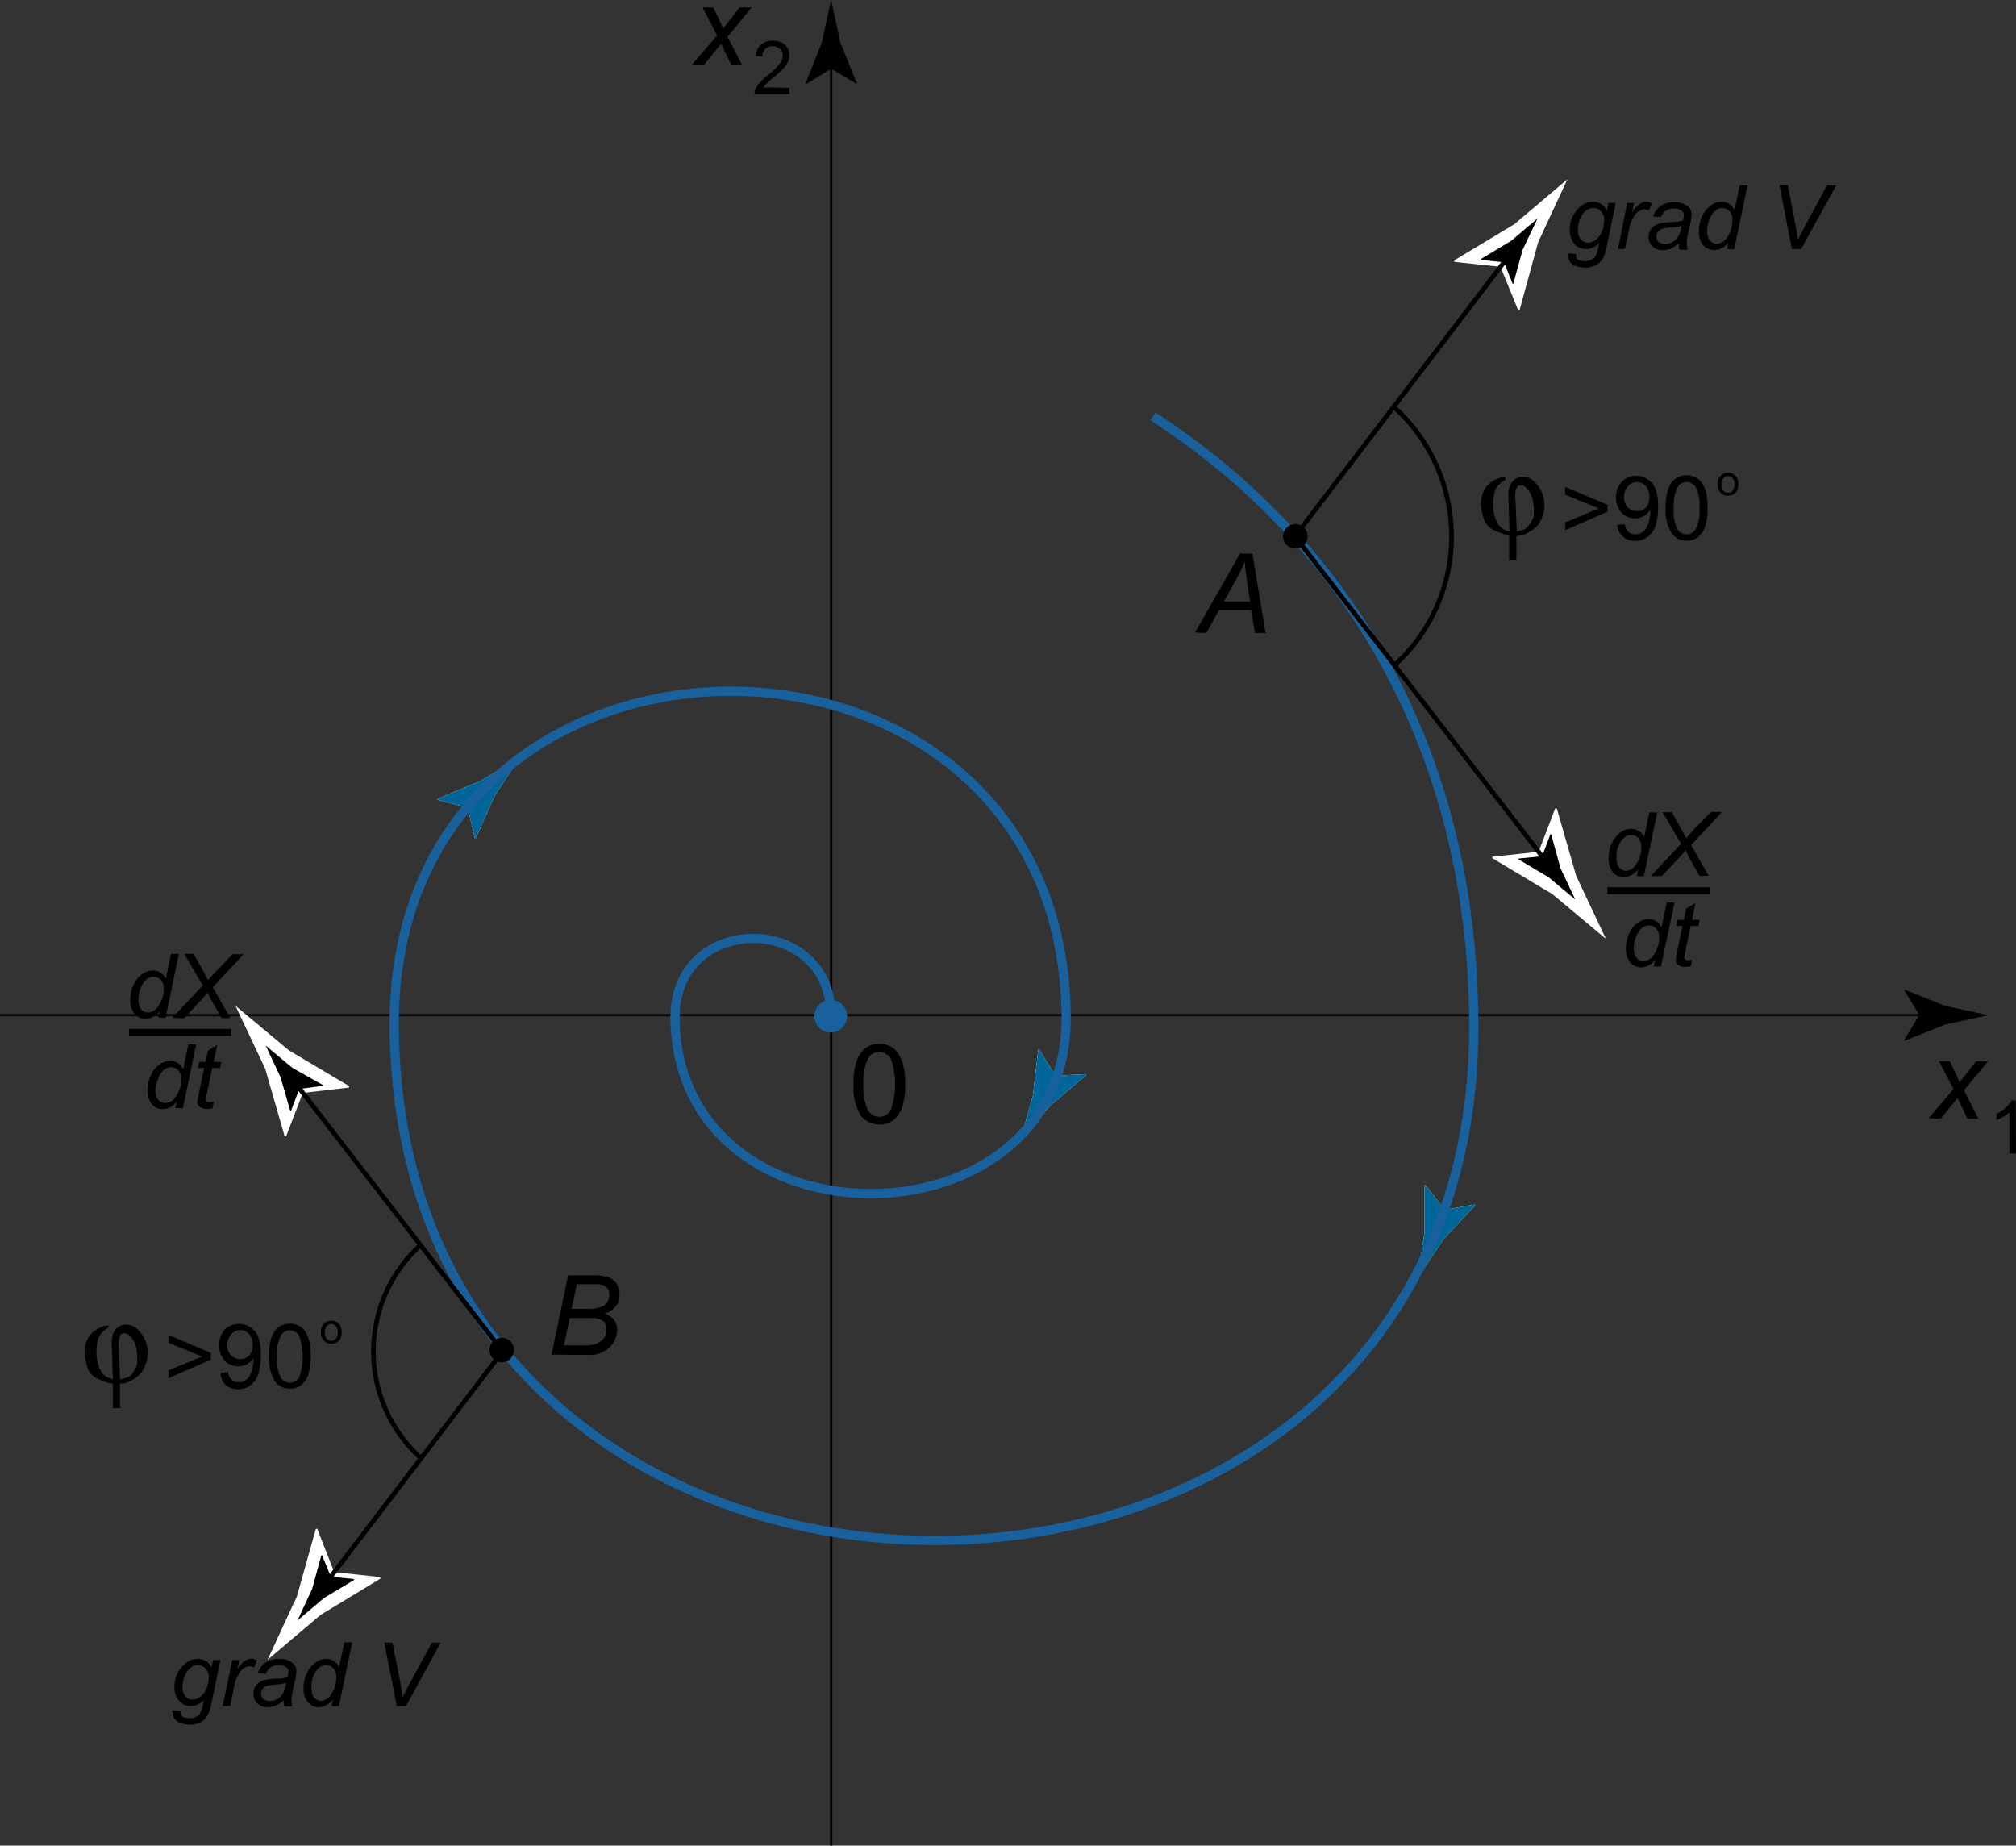 <svg id="Layer_1" data-name="Layer 1" xmlns="http://www.w3.org/2000/svg" viewBox="0 0 218.48 200"><rect x="0" y="0" width="218.48" height="200" fill="#333333" stroke="none"/><defs><style>.cls-1,.cls-3,.cls-5,.cls-6,.cls-8{fill:none;}.cls-1,.cls-5,.cls-6,.cls-9{stroke:#000;}.cls-1{stroke-width:0.25px;}.cls-2{fill:#fff;}.cls-3{stroke:#069;}.cls-4{fill:#069;}.cls-5,.cls-7,.cls-9{stroke-width:0.5px;}.cls-6{stroke-width:0.75px;}.cls-7{fill:#19619c;}.cls-7,.cls-8{stroke:#19619c;}</style></defs><path d="M169.92,27.45l.87.08a.8.8,0,0,0,.07.44.54.54,0,0,0,.25.22,1.5,1.5,0,0,0,.6.11,1.36,1.36,0,0,0,1.11-.41,2.81,2.81,0,0,0,.41-1.17l.09-.4a2,2,0,0,1-1.42.67,1.63,1.63,0,0,1-1.27-.56,2.26,2.26,0,0,1-.51-1.58,3.2,3.2,0,0,1,1.36-2.62,2.1,2.1,0,0,1,1.15-.36,1.66,1.66,0,0,1,1.52.94l.17-.82h.78l-1,4.83a3.94,3.94,0,0,1-.43,1.24,1.79,1.79,0,0,1-.75.69,2.33,2.33,0,0,1-1.11.25,3,3,0,0,1-1-.16,1.31,1.31,0,0,1-.65-.45,1.17,1.17,0,0,1-.21-.69A2.29,2.29,0,0,1,169.92,27.45ZM171,24.78a2.17,2.17,0,0,0,.1.77,1.25,1.25,0,0,0,.4.56,1,1,0,0,0,.58.19,1.44,1.44,0,0,0,.84-.3,2,2,0,0,0,.67-.91,3.11,3.11,0,0,0,.26-1.18,1.41,1.41,0,0,0-.34-1,1.1,1.1,0,0,0-.85-.37,1.25,1.25,0,0,0-.61.17,1.83,1.83,0,0,0-.54.51,2.43,2.43,0,0,0-.38.81A3,3,0,0,0,171,24.78Z"/><path d="M175.34,27l1-5h.75l-.21,1a3.5,3.5,0,0,1,.76-.86,1.3,1.3,0,0,1,.76-.28,1.53,1.53,0,0,1,.62.19l-.35.79a.77.77,0,0,0-.48-.16,1.32,1.32,0,0,0-.92.5,3.73,3.73,0,0,0-.74,1.8l-.43,2h-.81Z"/><path d="M181.93,26.37a3.27,3.27,0,0,1-.85.56,2.16,2.16,0,0,1-.88.18,1.53,1.53,0,0,1-1.11-.41,1.36,1.36,0,0,1-.43-1,1.44,1.44,0,0,1,.19-.75,1.58,1.58,0,0,1,.51-.52,2.33,2.33,0,0,1,.77-.28c.19,0,.56-.06,1.09-.09a4,4,0,0,0,1.16-.17,2.43,2.43,0,0,0,.1-.58.57.57,0,0,0-.22-.46,1.37,1.37,0,0,0-.87-.24,1.5,1.5,0,0,0-.88.24,1.35,1.35,0,0,0-.5.68l-.86-.08a2.35,2.35,0,0,1,.84-1.14,2.5,2.5,0,0,1,1.44-.4,2.27,2.27,0,0,1,1.48.45,1.05,1.05,0,0,1,.41.86,4.22,4.22,0,0,1-.12.92l-.28,1.25a5.31,5.31,0,0,0-.13,1,3.41,3.41,0,0,0,.11.68H182A4.17,4.17,0,0,1,181.93,26.37Zm.32-1.91a2.36,2.36,0,0,1-.38.1,5.06,5.06,0,0,1-.69.08,5.35,5.35,0,0,0-1.05.17,1,1,0,0,0-.47.32.88.88,0,0,0-.15.49.75.75,0,0,0,.25.59,1,1,0,0,0,.7.24,1.67,1.67,0,0,0,1.43-.85A3.32,3.32,0,0,0,182.25,24.46Z"/><path d="M187.31,26.27a2.07,2.07,0,0,1-1.53.84,1.54,1.54,0,0,1-1.19-.53,2.24,2.24,0,0,1-.47-1.53,3.72,3.72,0,0,1,.37-1.67,2.89,2.89,0,0,1,.94-1.13,2,2,0,0,1,1.13-.38,1.52,1.52,0,0,1,1.41.9l.57-2.69h.85L187.94,27h-.78ZM185,24.9a2.57,2.57,0,0,0,.1.82,1.06,1.06,0,0,0,.36.5.87.87,0,0,0,.6.2,1.35,1.35,0,0,0,1.05-.6,3.11,3.11,0,0,0,.63-2,1.29,1.29,0,0,0-.31-.93,1,1,0,0,0-.79-.33,1.12,1.12,0,0,0-.55.13,1.55,1.55,0,0,0-.5.47A3.29,3.29,0,0,0,185,24.9Z"/><path d="M194.19,27l-1.33-6.91h.89l.8,4.12a17.59,17.59,0,0,1,.29,1.81c.29-.59.53-1.06.71-1.4L198,20.08H199L195.18,27Z"/><path d="M209,121.18l2.71-3.16L210.14,115h1.17l.52,1.11c.2.42.38.81.53,1.19l1.79-2.3h1.3l-2.61,3.15,1.57,3.08h-1.18l-.62-1.27c-.13-.27-.28-.6-.45-1l-1.85,2.27Z"/><line class="cls-1" x1="90.08" y1="200" x2="90.08" y2="6.11"/><path d="M90.08,7.46,87.38,9.1,87.32,9l1.75-4.4c.34-1.54.67-3.07,1-4.61l1,4.61L92.85,9l0,.09Z"/><path d="M92.5,117.51a7.77,7.77,0,0,1,.31-2.45,3.11,3.11,0,0,1,.93-1.44,2.41,2.41,0,0,1,1.56-.5,2.49,2.49,0,0,1,1.21.28,2.2,2.2,0,0,1,.86.8,4,4,0,0,1,.53,1.28,8.38,8.38,0,0,1,.2,2,8.09,8.09,0,0,1-.31,2.44,3,3,0,0,1-.93,1.43,2.62,2.62,0,0,1-3.52-.38A5.72,5.72,0,0,1,92.5,117.51Zm1.08,0a5.34,5.34,0,0,0,.5,2.81,1.41,1.41,0,0,0,2.44,0,8.33,8.33,0,0,0,0-5.63,1.48,1.48,0,0,0-1.23-.7,1.35,1.35,0,0,0-1.16.62A5.36,5.36,0,0,0,93.58,117.51Z"/><path d="M218.48,125h-.71v-4.48a3.06,3.06,0,0,1-.66.49,4.92,4.92,0,0,1-.74.36v-.68a4.16,4.16,0,0,0,1-.67,2.59,2.59,0,0,0,.62-.77h.46Z"/><path class="cls-2" d="M50.69,87.52l-3.27-.83,0-.12,4.67-1.95L56.38,82l-2.76,4.21-2.06,4.62-.1,0Z"/><line class="cls-3" x1="50.42" y1="87.79" x2="51.27" y2="86.95"/><path class="cls-4" d="M50.69,87.52l-3.27-.83,0-.12,4.67-1.95L56.38,82l-2.76,4.21-2.06,4.62-.1,0Z"/><path class="cls-2" d="M114.35,116.57l3.36-.18v.12l-3.86,3.26-3.28,3.81q.69-2.42,1.37-4.84l.58-5,.09-.06Z"/><line class="cls-3" x1="114.52" y1="116.24" x2="113.96" y2="117.29"/><path class="cls-4" d="M114.35,116.57l3.36-.18v.12l-3.86,3.26-3.28,3.81q.69-2.42,1.37-4.84l.58-5,.09-.06Z"/><path class="cls-2" d="M156.53,131.1l3.32-.58,0,.11-3.45,3.7-2.79,4.19c.26-1.66.52-3.32.77-5l0-5.06.08-.07Z"/><line class="cls-3" x1="156.66" y1="130.75" x2="156.23" y2="131.86"/><path class="cls-4" d="M156.53,131.1l3.32-.58,0,.11-3.45,3.7-2.79,4.19c.26-1.66.52-3.32.77-5l0-5.06.08-.07Z"/><path class="cls-2" d="M162.61,28.91l-5-.53v-.17l6.5-3.91,5.76-4.88-3.18,6.84-2,7.31-.15.07Z"/><line class="cls-5" x1="140.39" y1="58.06" x2="163.35" y2="27.94"/><path d="M163,28.43l-2.51-.27v-.09l3.25-1.95,2.88-2.44L165,27.1l-1,3.65-.07,0Z"/><path class="cls-5" d="M151.07,44.11a18.87,18.87,0,0,1,.15,27.9"/><path class="cls-2" d="M36.22,170.36l5,.54v.17L34.74,175,29,179.86q1.57-3.42,3.17-6.84l2.05-7.31.15-.07Z"/><line class="cls-5" x1="54.42" y1="146.5" x2="35.48" y2="171.34"/><path d="M35.85,170.85l2.52.27v.09l-3.25,1.95-2.88,2.44,1.59-3.42,1-3.65.08,0Z"/><path class="cls-5" d="M45.61,158a15.56,15.56,0,0,1-.12-23"/><path d="M174.21,55.45l-4.58,2v-.84l3.63-1.51-3.63-1.49v-.84l4.58,1.93Z"/><path d="M175.27,56.88l.82-.08a1.41,1.41,0,0,0,.39.84,1.12,1.12,0,0,0,.75.26,1.31,1.31,0,0,0,.69-.18,1.57,1.57,0,0,0,.48-.48,2.84,2.84,0,0,0,.32-.81,4.55,4.55,0,0,0,.12-1v-.17a1.93,1.93,0,0,1-.7.66,1.85,1.85,0,0,1-.95.25,1.94,1.94,0,0,1-1.45-.62,2.27,2.27,0,0,1-.6-1.64,2.37,2.37,0,0,1,.62-1.7,2.09,2.09,0,0,1,1.55-.64,2.18,2.18,0,0,1,1.24.37,2.29,2.29,0,0,1,.85,1,5.2,5.2,0,0,1,.29,2A6.37,6.37,0,0,1,179.4,57a2.44,2.44,0,0,1-.86,1.19,2.21,2.21,0,0,1-1.33.41,1.83,1.83,0,0,1-1.94-1.71Zm3.47-3.05a1.64,1.64,0,0,0-.39-1.16,1.19,1.19,0,0,0-.93-.43,1.29,1.29,0,0,0-1,.46,1.72,1.72,0,0,0-.42,1.2,1.51,1.51,0,0,0,.4,1.07,1.33,1.33,0,0,0,1,.41,1.23,1.23,0,0,0,1-.41A1.6,1.6,0,0,0,178.74,53.83Z"/><path d="M180.51,55.07a6.29,6.29,0,0,1,.26-2,2.32,2.32,0,0,1,.75-1.15,1.9,1.9,0,0,1,1.25-.41,2,2,0,0,1,1,.23,1.87,1.87,0,0,1,.7.64,3.76,3.76,0,0,1,.43,1,7.14,7.14,0,0,1,.15,1.64,6.23,6.23,0,0,1-.25,2,2.32,2.32,0,0,1-.75,1.15,1.86,1.86,0,0,1-1.25.41,1.91,1.91,0,0,1-1.57-.71A4.53,4.53,0,0,1,180.51,55.07Zm.88,0a4.39,4.39,0,0,0,.39,2.26,1.19,1.19,0,0,0,1,.57,1.16,1.16,0,0,0,1-.57,4.39,4.39,0,0,0,.4-2.26,4.38,4.38,0,0,0-.4-2.27,1.18,1.18,0,0,0-1-.56,1.1,1.1,0,0,0-.94.49A4.43,4.43,0,0,0,181.39,55.07Z"/><path d="M186.15,52.49a1.24,1.24,0,0,1,.37-1,1.16,1.16,0,0,1,.75-.26,1,1,0,0,1,.8.32,1.21,1.21,0,0,1,.32.89,1.62,1.62,0,0,1-.14.72,1,1,0,0,1-.4.41,1.17,1.17,0,0,1-.58.15,1.07,1.07,0,0,1-.81-.33A1.29,1.29,0,0,1,186.15,52.49Zm.42,0a1,1,0,0,0,.2.69.68.68,0,0,0,1,0,1.08,1.08,0,0,0,.2-.7,1,1,0,0,0-.2-.67.66.66,0,0,0-1,0A1,1,0,0,0,186.57,52.49Z"/><path d="M163.14,51.74V52a2.69,2.69,0,0,0-.85.7,1.83,1.83,0,0,0-.38.92,5.88,5.88,0,0,0-.1,1,4.9,4.9,0,0,0,.12,1.13,3.11,3.11,0,0,0,.36.93,1.79,1.79,0,0,0,.53.61,2,2,0,0,0,.77.3l-.12-4a2.8,2.8,0,0,1,.11-.77,1.62,1.62,0,0,1,.92-1.06,1.53,1.53,0,0,1,.52-.08,1.63,1.63,0,0,1,1.19.46,3.8,3.8,0,0,1,.58.66,2.87,2.87,0,0,1,.43.93,3.93,3.93,0,0,1,.15,1.06,3.21,3.21,0,0,1-.21,1.15,3,3,0,0,1-.53,1,4.06,4.06,0,0,1-1,.76,2.55,2.55,0,0,1-1.29.38v2.64h-.79V58a5.66,5.66,0,0,1-1.8-.63,2,2,0,0,1-1-1.34,5.85,5.85,0,0,1-.26-1.45,3.21,3.21,0,0,1,.18-1.07,2.47,2.47,0,0,1,.47-.83,2.89,2.89,0,0,1,.67-.56,2.66,2.66,0,0,1,.71-.34A2.55,2.55,0,0,1,163.14,51.74Zm1.09,2.43.15,3.42a7.2,7.2,0,0,0,.75-.2,1.36,1.36,0,0,0,.57-.47,3.81,3.81,0,0,0,.38-.59,2.18,2.18,0,0,0,.15-.46s0-.09,0-.17a1.06,1.06,0,0,1,0-.18c0-.05,0-.15,0-.3a4.78,4.78,0,0,0-.08-.84,3.12,3.12,0,0,0-.22-.77,2.56,2.56,0,0,0-.4-.61,1.46,1.46,0,0,0-.41-.35,1.13,1.13,0,0,0-.29-.06.48.48,0,0,0-.42.18,1.68,1.68,0,0,0-.19.66A4.43,4.43,0,0,0,164.23,54.17Z"/><path d="M22.84,147.34l-4.58,2v-.84L21.89,147l-3.63-1.49v-.84l4.58,1.93Z"/><path d="M23.91,148.77l.81-.08a1.41,1.41,0,0,0,.4.84,1.09,1.09,0,0,0,.75.26,1.25,1.25,0,0,0,.68-.18,1.5,1.5,0,0,0,.49-.48,2.86,2.86,0,0,0,.31-.81,4.06,4.06,0,0,0,.13-1,1.23,1.23,0,0,0,0-.17,1.9,1.9,0,0,1-.69.66,1.86,1.86,0,0,1-1,.25,2,2,0,0,1-1.45-.62,2.61,2.61,0,0,1,0-3.34,2.09,2.09,0,0,1,1.55-.64,2.14,2.14,0,0,1,1.23.37,2.17,2.17,0,0,1,.85,1,5,5,0,0,1,.29,2,6.41,6.41,0,0,1-.28,2.11,2.51,2.51,0,0,1-.86,1.19,2.23,2.23,0,0,1-1.33.41,2,2,0,0,1-1.33-.45A1.89,1.89,0,0,1,23.91,148.77Zm3.47-3.05a1.64,1.64,0,0,0-.39-1.16,1.21,1.21,0,0,0-.94-.43,1.28,1.28,0,0,0-1,.46,1.72,1.72,0,0,0-.42,1.2,1.45,1.45,0,0,0,.4,1.07,1.28,1.28,0,0,0,1,.41,1.24,1.24,0,0,0,1-.41A1.65,1.65,0,0,0,27.38,145.72Z"/><path d="M29.15,147a6.32,6.32,0,0,1,.25-2,2.51,2.51,0,0,1,.75-1.15,1.92,1.92,0,0,1,1.25-.41,2.06,2.06,0,0,1,1,.23,1.84,1.84,0,0,1,.69.64,3.47,3.47,0,0,1,.43,1,8.1,8.1,0,0,1-.09,3.6,2.46,2.46,0,0,1-.75,1.15,1.87,1.87,0,0,1-1.26.41,1.92,1.92,0,0,1-1.57-.71A4.6,4.6,0,0,1,29.15,147Zm.87,0a4.26,4.26,0,0,0,.4,2.26,1.16,1.16,0,0,0,1,.57,1.19,1.19,0,0,0,1-.57,6.77,6.77,0,0,0,0-4.53,1.18,1.18,0,0,0-1-.56,1.07,1.07,0,0,0-.93.49A4.41,4.41,0,0,0,30,147Z"/><path d="M34.79,144.38a1.21,1.21,0,0,1,.37-1,1.12,1.12,0,0,1,.75-.26,1,1,0,0,1,.8.32,1.21,1.21,0,0,1,.31.89,1.57,1.57,0,0,1-.13.72,1,1,0,0,1-.41.41,1.17,1.17,0,0,1-1.38-.17A1.29,1.29,0,0,1,34.79,144.38Zm.42,0a1,1,0,0,0,.2.69.66.66,0,0,0,1,0,1.08,1.08,0,0,0,.2-.7,1,1,0,0,0-.2-.67.66.66,0,0,0-.5-.23.64.64,0,0,0-.5.23A1,1,0,0,0,35.21,144.38Z"/><path d="M11.78,143.63v.23a2.75,2.75,0,0,0-.86.7,2,2,0,0,0-.38.92,6.92,6.92,0,0,0-.09,1,4.9,4.9,0,0,0,.12,1.13,2.87,2.87,0,0,0,.35.93,1.92,1.92,0,0,0,.54.61,2,2,0,0,0,.77.3l-.13-4a2.84,2.84,0,0,1,.12-.77,1.46,1.46,0,0,1,.38-.69,1.34,1.34,0,0,1,.54-.37,1.49,1.49,0,0,1,.52-.08,2,2,0,0,1,.58.09,2.16,2.16,0,0,1,.61.37,4.27,4.27,0,0,1,.58.66,3.1,3.1,0,0,1,.43.93,4.35,4.35,0,0,1,.14,1.06,3.43,3.43,0,0,1-.2,1.15,3.07,3.07,0,0,1-.54,1,4,4,0,0,1-.95.76,2.56,2.56,0,0,1-1.3.38v2.64h-.78v-2.63a5.72,5.72,0,0,1-1.81-.63,2,2,0,0,1-1-1.34,5.85,5.85,0,0,1-.26-1.45,3.21,3.21,0,0,1,.18-1.07,2.45,2.45,0,0,1,.46-.83,3.18,3.18,0,0,1,.68-.56,2.4,2.4,0,0,1,.71-.34A2.49,2.49,0,0,1,11.78,143.63Zm1.08,2.44.15,3.41a6.09,6.09,0,0,0,.75-.2,1.36,1.36,0,0,0,.58-.46,4.25,4.25,0,0,0,.38-.6,4.71,4.71,0,0,0,.15-.46s0-.09,0-.17,0-.15,0-.18a2.12,2.12,0,0,0,0-.3,4.76,4.76,0,0,0-.07-.84,2.93,2.93,0,0,0-.22-.76,2.62,2.62,0,0,0-.4-.62,1.62,1.62,0,0,0-.41-.35,1.13,1.13,0,0,0-.29-.06.45.45,0,0,0-.42.19,1.57,1.57,0,0,0-.19.65A4.57,4.57,0,0,0,12.86,146.07Z"/><path d="M177.52,94.21a2.07,2.07,0,0,1-1.53.84,1.53,1.53,0,0,1-1.19-.52,2.26,2.26,0,0,1-.47-1.53,3.69,3.69,0,0,1,.37-1.67,2.85,2.85,0,0,1,.94-1.14,2,2,0,0,1,1.13-.37,1.52,1.52,0,0,1,1.41.9l.57-2.69h.85l-1.45,6.91h-.78Zm-2.34-1.37a2.68,2.68,0,0,0,.1.83,1.11,1.11,0,0,0,.36.5.92.92,0,0,0,.6.2,1.34,1.34,0,0,0,1-.61,3.09,3.09,0,0,0,.63-2,1.32,1.32,0,0,0-.31-.93,1,1,0,0,0-.79-.33,1.19,1.19,0,0,0-.56.14,1.73,1.73,0,0,0-.5.46,3.06,3.06,0,0,0-.41.83A2.71,2.71,0,0,0,175.18,92.84Z"/><path d="M178.88,94.94l3.3-3.5-2-3.42h1l.89,1.57c.23.41.37.65.4.72s.17.34.27.55c.23-.31.6-.72,1.08-1.24L185.41,88h1.21l-3.35,3.57,1.9,3.34h-1l-1.13-2c-.11-.2-.23-.46-.38-.77a7.56,7.56,0,0,1-.62.73l-1.93,2.06Z"/><path d="M179.4,104a2.05,2.05,0,0,1-1.53.83,1.53,1.53,0,0,1-1.19-.52,2.24,2.24,0,0,1-.47-1.53,3.72,3.72,0,0,1,.37-1.67,2.81,2.81,0,0,1,.94-1.13,2,2,0,0,1,1.13-.38,1.52,1.52,0,0,1,1.41.9l.56-2.69h.85L180,104.73h-.79Zm-2.34-1.38a2.64,2.64,0,0,0,.1.83,1.11,1.11,0,0,0,.35.5,1,1,0,0,0,.6.2,1.36,1.36,0,0,0,1.06-.6,3.13,3.13,0,0,0,.63-2,1.34,1.34,0,0,0-.31-.93,1,1,0,0,0-.79-.34,1.19,1.19,0,0,0-.56.14,1.73,1.73,0,0,0-.5.46,3,3,0,0,0-.41.84A2.61,2.61,0,0,0,177.06,102.63Z"/><path d="M183.38,104l-.14.7a2.46,2.46,0,0,1-.59.08,1.26,1.26,0,0,1-.81-.25.65.65,0,0,1-.23-.52,5.35,5.35,0,0,1,.12-.76l.61-2.91h-.67l.13-.66h.68l.26-1.23,1-.59-.38,1.82h.84l-.14.66h-.84l-.58,2.77a4.77,4.77,0,0,0-.1.63.28.28,0,0,0,.08.23.4.4,0,0,0,.29.08A1.88,1.88,0,0,0,183.38,104Z"/><line class="cls-6" x1="174.19" y1="96.52" x2="185.26" y2="96.52"/><path d="M17.3,109.56a2,2,0,0,1-1.52.84,1.51,1.51,0,0,1-1.19-.53,2.16,2.16,0,0,1-.47-1.52,3.69,3.69,0,0,1,.37-1.67,2.78,2.78,0,0,1,.94-1.14,2,2,0,0,1,1.13-.37,1.52,1.52,0,0,1,1.41.9l.56-2.7h.85l-1.44,6.92h-.79ZM15,108.19a2.57,2.57,0,0,0,.1.82,1.2,1.2,0,0,0,.35.51,1,1,0,0,0,.6.2,1.34,1.34,0,0,0,1.05-.61,3.09,3.09,0,0,0,.64-2,1.33,1.33,0,0,0-.32-.93,1,1,0,0,0-.78-.33,1.18,1.18,0,0,0-.56.13,1.8,1.8,0,0,0-.5.47,3.06,3.06,0,0,0-.41.83A2.66,2.66,0,0,0,15,108.19Z"/><path d="M18.67,110.29l3.3-3.5-2-3.42h1l.9,1.57c.23.41.37.65.4.72s.17.34.27.55A15.17,15.17,0,0,1,23.68,105l1.52-1.6h1.21l-3.35,3.57,1.9,3.35H24l-1.12-2c-.11-.2-.24-.46-.38-.77a9,9,0,0,1-.62.73l-1.93,2.06Z"/><path d="M19.18,119.35a2,2,0,0,1-1.52.84,1.52,1.52,0,0,1-1.19-.52,2.19,2.19,0,0,1-.48-1.53,3.69,3.69,0,0,1,.38-1.67,2.75,2.75,0,0,1,.94-1.13,1.94,1.94,0,0,1,1.13-.38,1.52,1.52,0,0,1,1.41.9l.56-2.69h.85l-1.44,6.91H19ZM16.84,118a2.6,2.6,0,0,0,.11.83,1.11,1.11,0,0,0,.35.5,1,1,0,0,0,.6.2A1.31,1.31,0,0,0,19,118.9a3.09,3.09,0,0,0,.64-2,1.29,1.29,0,0,0-.32-.92,1,1,0,0,0-.78-.34,1.19,1.19,0,0,0-.56.14,1.61,1.61,0,0,0-.5.46,3.06,3.06,0,0,0-.41.83A2.75,2.75,0,0,0,16.84,118Z"/><path d="M23.17,119.39l-.14.7a2.46,2.46,0,0,1-.59.08,1.26,1.26,0,0,1-.81-.25.65.65,0,0,1-.23-.52,5.35,5.35,0,0,1,.12-.76l.61-2.91h-.68l.14-.66h.68l.26-1.23,1-.59-.38,1.82H24l-.14.66H23l-.58,2.77a4.77,4.77,0,0,0-.1.63.28.28,0,0,0,.08.23.39.39,0,0,0,.29.08A2.49,2.49,0,0,0,23.17,119.39Z"/><line class="cls-6" x1="13.98" y1="111.87" x2="25.05" y2="111.87"/><path d="M18.71,185.33l.86.08a1,1,0,0,0,.07.44.53.53,0,0,0,.26.23,1.44,1.44,0,0,0,.6.1,1.38,1.38,0,0,0,1.11-.4,3.1,3.1,0,0,0,.41-1.17l.08-.4a2,2,0,0,1-1.41.67,1.65,1.65,0,0,1-1.27-.56,2.26,2.26,0,0,1-.51-1.58,3.2,3.2,0,0,1,1.36-2.62,2.07,2.07,0,0,1,1.14-.36,1.65,1.65,0,0,1,1.52.94l.17-.82h.79l-1,4.83a4,4,0,0,1-.44,1.24,1.79,1.79,0,0,1-.75.69,2.26,2.26,0,0,1-1.1.25,3,3,0,0,1-1-.16,1.27,1.27,0,0,1-.65-.45,1.12,1.12,0,0,1-.22-.69C18.69,185.51,18.69,185.43,18.71,185.33Zm1.06-2.66a2.43,2.43,0,0,0,.1.77,1.18,1.18,0,0,0,.41.55.94.94,0,0,0,.58.19,1.44,1.44,0,0,0,.83-.29,2.12,2.12,0,0,0,.68-.91,3.13,3.13,0,0,0,.25-1.18,1.39,1.39,0,0,0-.34-1,1.12,1.12,0,0,0-.84-.36,1.15,1.15,0,0,0-.61.17,1.93,1.93,0,0,0-.54.5,2.38,2.38,0,0,0-.38.82A3,3,0,0,0,19.77,182.67Z"/><path d="M24.13,184.88l1.05-5h.75l-.21,1a3.51,3.51,0,0,1,.75-.86,1.23,1.23,0,0,1,.76-.28,1.42,1.42,0,0,1,.63.19l-.35.79a.8.8,0,0,0-.49-.16,1.34,1.34,0,0,0-.92.5,3.83,3.83,0,0,0-.74,1.8l-.42,2Z"/><path d="M30.72,184.26a3.27,3.27,0,0,1-.85.56A2.2,2.2,0,0,1,29,185a1.58,1.58,0,0,1-1.12-.41,1.53,1.53,0,0,1-.23-1.79,1.41,1.41,0,0,1,.51-.52,2.25,2.25,0,0,1,.77-.28,7.89,7.89,0,0,1,1.09-.09,3.81,3.81,0,0,0,1.15-.17,2,2,0,0,0,.1-.58.55.55,0,0,0-.21-.46,1.37,1.37,0,0,0-.87-.24,1.5,1.5,0,0,0-.88.24,1.35,1.35,0,0,0-.5.68l-.86-.08a2.15,2.15,0,0,1,.84-1.14,2.5,2.5,0,0,1,1.44-.4,2.23,2.23,0,0,1,1.47.45,1,1,0,0,1,.42.85A4.23,4.23,0,0,1,32,182l-.28,1.25a4.48,4.48,0,0,0-.13,1,3.07,3.07,0,0,0,.1.67h-.86A3,3,0,0,1,30.72,184.26Zm.32-1.91a2.22,2.22,0,0,1-.39.1,4.66,4.66,0,0,1-.68.08,5.63,5.63,0,0,0-1.06.17,1,1,0,0,0-.46.32.86.86,0,0,0-.15.49.78.78,0,0,0,.24.59,1,1,0,0,0,.71.23,1.66,1.66,0,0,0,.82-.22,1.61,1.61,0,0,0,.61-.63A3.66,3.66,0,0,0,31,182.35Z"/><path d="M36.09,184.16a2.05,2.05,0,0,1-1.53.84,1.52,1.52,0,0,1-1.18-.53,2.19,2.19,0,0,1-.48-1.53,3.73,3.73,0,0,1,.38-1.67,2.81,2.81,0,0,1,.94-1.13,2,2,0,0,1,1.13-.38,1.52,1.52,0,0,1,1.41.9l.56-2.69h.85l-1.44,6.91h-.79Zm-2.34-1.38a2.6,2.6,0,0,0,.11.83,1,1,0,0,0,.35.5,1,1,0,0,0,.6.2,1.33,1.33,0,0,0,1-.6,3.13,3.13,0,0,0,.63-2,1.29,1.29,0,0,0-.31-.93,1,1,0,0,0-.78-.34,1.16,1.16,0,0,0-.56.14,1.63,1.63,0,0,0-.5.46,2.75,2.75,0,0,0-.42.84A2.88,2.88,0,0,0,33.75,182.78Z"/><path d="M43,184.88,41.65,178h.89l.8,4.12c.15.75.24,1.35.29,1.81.29-.59.52-1.06.71-1.4L46.81,178h.95L44,184.88Z"/><path d="M75,7l2.71-3.16L76.14.81h1.17l.52,1.11c.2.41.38.81.53,1.19L80.15.81h1.3L78.84,4,80.41,7H79.24l-.63-1.26c-.13-.27-.28-.61-.45-1L76.31,7H75Z"/><path d="M85.55,9.52v.68H81.77a1.18,1.18,0,0,1,.08-.49A2.66,2.66,0,0,1,82.31,9a8.07,8.07,0,0,1,.92-.87,7.05,7.05,0,0,0,1.26-1.21A1.45,1.45,0,0,0,84.82,6a.92.92,0,0,0-.3-.7,1.2,1.2,0,0,0-1.59,0,1.18,1.18,0,0,0-.31.84l-.72-.07a1.83,1.83,0,0,1,.56-1.24,1.9,1.9,0,0,1,1.3-.42,1.82,1.82,0,0,1,1.31.46A1.49,1.49,0,0,1,85.55,6a1.67,1.67,0,0,1-.15.68,2.59,2.59,0,0,1-.46.69,9.9,9.9,0,0,1-1.09,1q-.63.54-.81.72a3.1,3.1,0,0,0-.3.38Z"/><line class="cls-1" x1="209.39" y1="110" y2="110"/><path d="M208,110l-1.64,2.7.09.06,4.4-1.75,4.61-1-4.61-1-4.4-1.75-.09,0Z"/><circle class="cls-7" cx="90.03" cy="110.11" r="1.52"/><path class="cls-8" d="M90.06,110.1c0-11.21-16.9-11.25-16.9.09"/><path class="cls-8" d="M115.55,110.29c0,25.39-42.4,25.5-42.4-.21"/><path class="cls-8" d="M115.55,110.57c0-47.52-72.83-47.72-72.83.41"/><path class="cls-8" d="M159.72,111.32c0,74.1-117,74.41-117-.62"/><path class="cls-8" d="M159.72,111.39c0-30.84-14.3-52.95-34.77-66.27"/><path class="cls-2" d="M32.82,118.43,31,123.16l-.16-.06-2.1-7.29c-1.07-2.28-2.15-4.55-3.22-6.82l5.79,4.83,6.52,3.87,0,.16Z"/><line class="cls-5" x1="54.4" y1="146.35" x2="32.07" y2="117.46"/><path d="M32.44,118l-.9,2.36-.09,0-1.05-3.65-1.61-3.41,2.9,2.42L35,117.58l0,.08Z"/><circle class="cls-9" cx="54.38" cy="146.29" r="1.08"/><path class="cls-2" d="M166.74,92.3l1.82-4.73.16.06,2.1,7.29c1.07,2.28,2.15,4.55,3.22,6.82l-5.79-4.84L161.73,93l0-.16Z"/><line class="cls-5" x1="140.42" y1="58.23" x2="167.49" y2="93.27"/><path d="M167.12,92.78l.9-2.36.09,0,1,3.65,1.61,3.41-2.9-2.42-3.26-1.94,0-.08Z"/><path d="M129.51,68.54,134.38,60h1.35l1.42,8.59H136l-.42-2.48h-3.47l-1.38,2.48Zm3.13-3.36h2.84L135.15,63c-.13-.85-.21-1.56-.24-2.14a15.35,15.35,0,0,1-.86,1.76Z"/><path d="M59.77,146.79l1.8-8.59h2.66a7.14,7.14,0,0,1,1.08.06,2.71,2.71,0,0,1,1,.34,1.74,1.74,0,0,1,.61.68,2.18,2.18,0,0,1,.22,1,2,2,0,0,1-.39,1.24,2.34,2.34,0,0,1-1.2.82,2.15,2.15,0,0,1,1,.69,1.76,1.76,0,0,1,.34,1.08,2.55,2.55,0,0,1-.4,1.36,2.81,2.81,0,0,1-1.08,1,3.14,3.14,0,0,1-1.5.36Zm1.35-1h2a6.19,6.19,0,0,0,1-.05,2.22,2.22,0,0,0,.88-.32,1.61,1.61,0,0,0,.54-.59,1.66,1.66,0,0,0,.19-.78,1.12,1.12,0,0,0-.38-.91,2.34,2.34,0,0,0-1.44-.32H61.74Zm.83-3.95h1.74a3.2,3.2,0,0,0,1.8-.39,1.37,1.37,0,0,0,.54-1.16,1.06,1.06,0,0,0-.17-.63.93.93,0,0,0-.45-.38,2.94,2.94,0,0,0-1.07-.12H62.51Z"/><circle class="cls-9" cx="140.38" cy="58.12" r="1.08"/></svg>